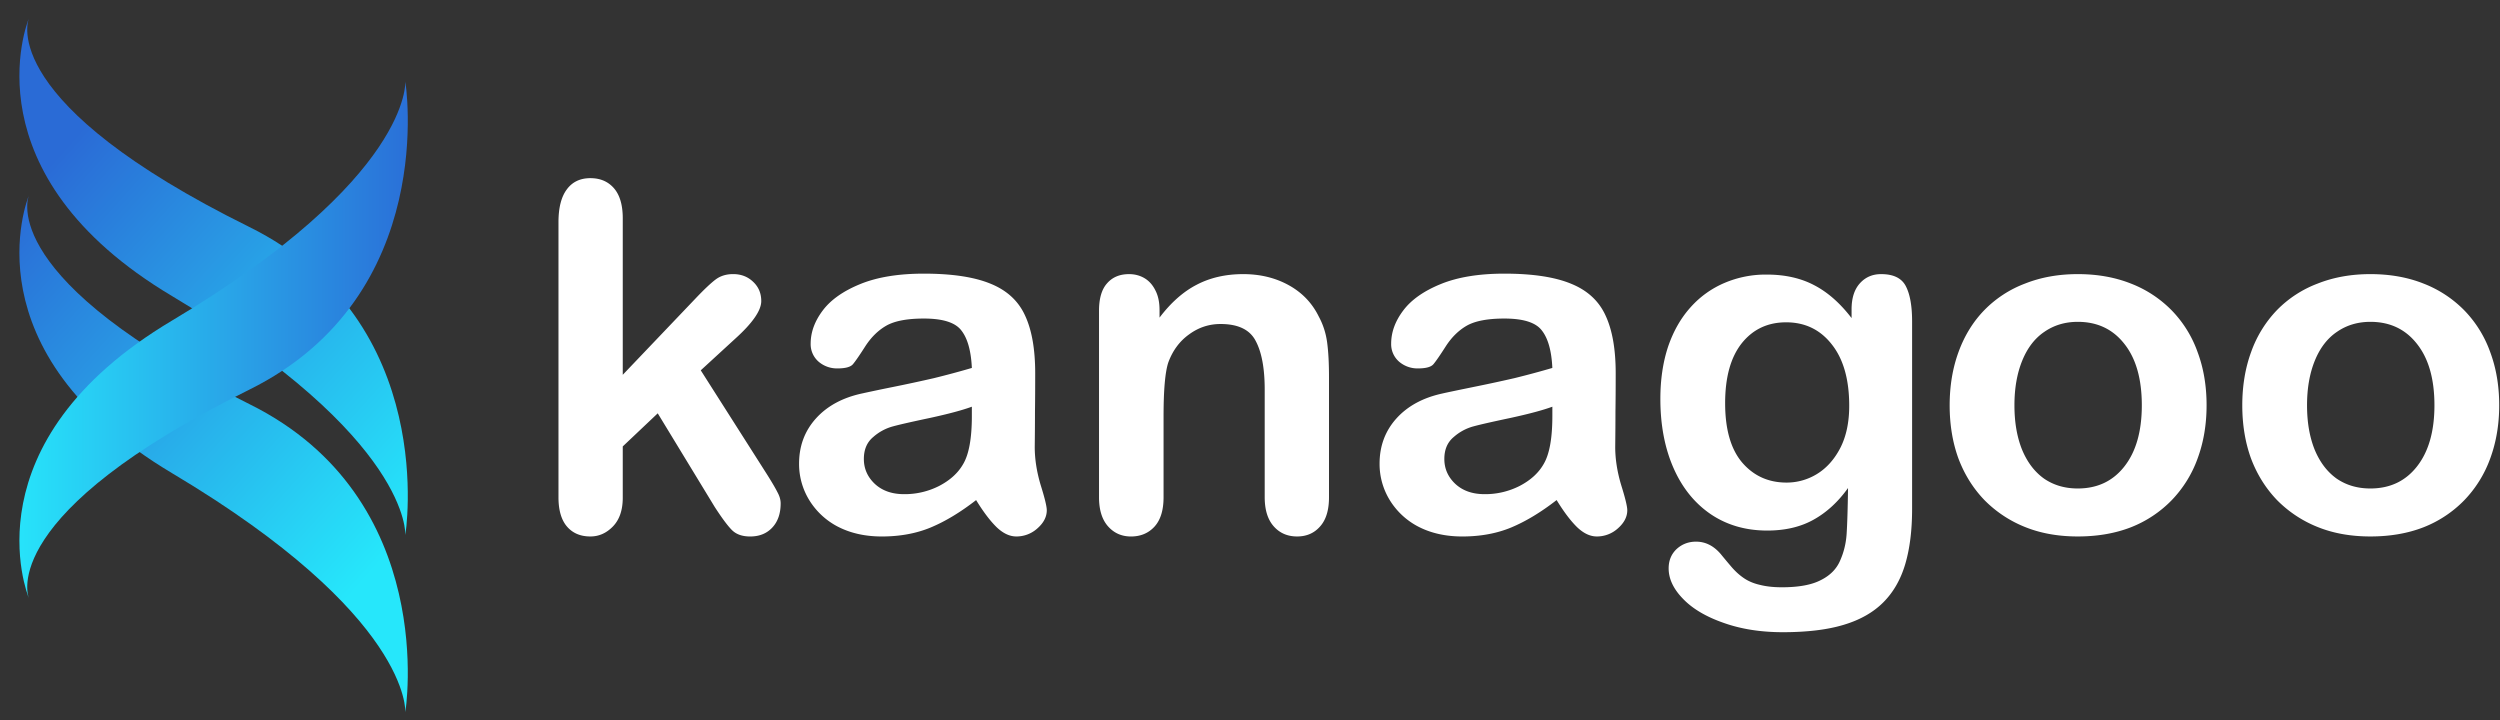 <svg width="125" height="36" fill="none" xmlns="http://www.w3.org/2000/svg"><rect width="100%" height="100%" fill="#333333" stroke="none"/><path d="M12.463 11.347c9.543 4.717 7.803 15.408 7.803 15.408s.321-4.812-11.664-11.952C-1.631 8.707 1.35 1.147 1.446.913c-.068.17-1.526 4.232 11.017 10.434Z" fill="url(#a)"/><path d="M12.463 20.202c9.543 4.717 7.803 15.408 7.803 15.408s.321-4.812-11.664-11.952C-1.631 17.562 1.35 10.002 1.446 9.768 1.378 9.938-.08 14 12.463 20.202Z" fill="url(#b)"/><path d="M12.463 19.484c9.543-4.718 7.803-15.408 7.803-15.408s.321 4.812-11.664 11.952c-10.233 6.095-7.251 13.655-7.156 13.89-.067-.17-1.526-4.233 11.018-10.434Z" fill="url(#c)"/><path d="m35.735 25.346-2.848-4.68-1.749 1.655v2.564c0 .623-.165 1.103-.496 1.442-.323.331-.697.496-1.123.496-.496 0-.886-.165-1.17-.496-.283-.33-.425-.82-.425-1.465V11.106c0-.717.138-1.26.413-1.631.276-.378.67-.567 1.182-.567.497 0 .89.17 1.182.508.291.339.437.839.437 1.5v7.824l3.628-3.805c.45-.473.792-.796 1.029-.97.236-.173.523-.26.862-.26.402 0 .737.13 1.005.39.268.253.401.572.401.958 0 .473-.437 1.103-1.311 1.89l-1.714 1.573 3.31 5.2c.243.386.417.68.52.886.11.197.165.386.165.567 0 .512-.142.918-.426 1.217-.276.292-.642.438-1.099.438-.394 0-.697-.107-.91-.32-.213-.212-.5-.598-.863-1.158ZM48.806 25.004c-.78.606-1.536 1.063-2.27 1.37-.724.3-1.54.45-2.445.45-.828 0-1.556-.162-2.187-.485a3.639 3.639 0 0 1-1.442-1.335 3.45 3.45 0 0 1-.508-1.82c0-.883.28-1.635.84-2.258.559-.622 1.327-1.04 2.304-1.252a86.25 86.25 0 0 1 1.524-.32 78.852 78.852 0 0 0 2.08-.448 44.335 44.335 0 0 0 1.891-.509c-.04-.85-.213-1.473-.52-1.867-.3-.402-.925-.603-1.879-.603-.82 0-1.438.115-1.855.343-.41.229-.764.571-1.064 1.028-.291.457-.5.76-.626.91-.118.142-.378.213-.78.213a1.41 1.41 0 0 1-.946-.343 1.16 1.16 0 0 1-.39-.898c0-.567.201-1.119.603-1.654.402-.536 1.028-.977 1.88-1.324.85-.347 1.91-.52 3.178-.52 1.418 0 2.533.17 3.345.508.811.331 1.382.859 1.713 1.584.339.725.508 1.686.508 2.883 0 .757-.004 1.399-.011 1.927 0 .528-.004 1.114-.012 1.76 0 .607.098 1.241.295 1.903.205.654.307 1.076.307 1.265 0 .33-.157.634-.472.91a1.555 1.555 0 0 1-1.052.401c-.33 0-.658-.153-.98-.46-.324-.316-.667-.768-1.03-1.36Zm-.213-4.669c-.473.174-1.162.359-2.068.556-.898.19-1.52.33-1.867.425a2.451 2.451 0 0 0-.993.532c-.315.26-.472.627-.472 1.1 0 .488.185.905.555 1.252.37.339.855.508 1.454.508a3.79 3.79 0 0 0 1.76-.413c.544-.284.942-.647 1.194-1.088.291-.488.437-1.292.437-2.41v-.462ZM57.977 15.49v.39c.567-.748 1.185-1.296 1.855-1.642.678-.355 1.453-.532 2.328-.532.85 0 1.611.185 2.28.555.67.37 1.17.894 1.502 1.572.213.394.35.82.413 1.276.063.457.095 1.04.095 1.75v6.003c0 .646-.15 1.134-.45 1.465-.29.331-.673.496-1.145.496-.481 0-.871-.169-1.17-.508-.3-.338-.45-.823-.45-1.453v-5.377c0-1.064-.15-1.875-.449-2.435-.291-.567-.878-.85-1.76-.85-.576 0-1.1.173-1.572.52-.473.338-.82.807-1.04 1.406-.158.48-.236 1.378-.236 2.694v4.042c0 .654-.154 1.146-.461 1.477-.3.323-.69.485-1.17.485-.465 0-.847-.17-1.147-.509-.3-.338-.449-.823-.449-1.453v-9.324c0-.615.134-1.072.402-1.371.268-.308.634-.461 1.099-.461.284 0 .54.067.768.2.229.135.41.335.544.603.142.268.212.595.212.981ZM77.83 25.004c-.78.606-1.536 1.063-2.269 1.37-.724.3-1.54.45-2.446.45-.827 0-1.556-.162-2.186-.485a3.639 3.639 0 0 1-1.442-1.335 3.45 3.45 0 0 1-.508-1.82c0-.883.28-1.635.839-2.258.56-.622 1.328-1.04 2.305-1.252.204-.047.712-.154 1.524-.32a78.852 78.852 0 0 0 2.08-.448 44.375 44.375 0 0 0 1.89-.509c-.039-.85-.212-1.473-.52-1.867-.299-.402-.925-.603-1.878-.603-.82 0-1.438.115-1.856.343-.41.229-.764.571-1.063 1.028-.292.457-.5.76-.627.91-.118.142-.378.213-.78.213a1.41 1.41 0 0 1-.945-.343 1.16 1.16 0 0 1-.39-.898c0-.567.2-1.119.603-1.654.401-.536 1.028-.977 1.879-1.324.85-.347 1.91-.52 3.179-.52 1.418 0 2.533.17 3.344.508.812.331 1.383.859 1.714 1.584.339.725.508 1.686.508 2.883 0 .757-.004 1.399-.012 1.927 0 .528-.004 1.114-.012 1.76 0 .607.099 1.241.296 1.903.205.654.307 1.076.307 1.265 0 .33-.158.634-.473.91a1.556 1.556 0 0 1-1.052.401c-.33 0-.657-.153-.98-.46-.323-.316-.666-.768-1.028-1.36Zm-.212-4.669c-.473.174-1.162.359-2.068.556-.898.19-1.52.33-1.868.425a2.452 2.452 0 0 0-.992.532c-.315.26-.473.627-.473 1.1 0 .488.185.905.555 1.252.37.339.855.508 1.454.508a3.79 3.79 0 0 0 1.76-.413c.544-.284.942-.647 1.194-1.088.292-.488.438-1.292.438-2.41v-.462ZM95.605 16.07v9.37c0 1.072-.115 1.994-.343 2.766-.229.772-.595 1.41-1.1 1.915-.504.504-1.165.878-1.985 1.122-.811.245-1.824.367-3.037.367-1.11 0-2.103-.158-2.978-.473-.875-.307-1.548-.709-2.02-1.205-.474-.489-.71-.993-.71-1.513 0-.394.134-.717.402-.97.268-.243.59-.366.969-.366.473 0 .886.21 1.24.627.174.213.351.425.533.638.189.22.394.406.614.556.229.157.5.271.816.342.315.079.677.118 1.087.118.835 0 1.481-.118 1.938-.354.465-.229.788-.552.97-.97.188-.417.298-.866.33-1.346.031-.473.055-1.237.07-2.293-.495.693-1.07 1.221-1.724 1.584-.647.362-1.419.543-2.317.543-1.08 0-2.025-.276-2.836-.827-.804-.552-1.422-1.324-1.856-2.317-.433-.992-.65-2.139-.65-3.438 0-.97.13-1.844.39-2.624.268-.78.647-1.438 1.135-1.974a4.767 4.767 0 0 1 1.69-1.205 5.248 5.248 0 0 1 2.103-.414c.914 0 1.706.178 2.376.532.67.347 1.292.894 1.867 1.643v-.437c0-.56.138-.993.414-1.3.276-.308.63-.461 1.063-.461.623 0 1.036.205 1.241.614.205.402.308.985.308 1.75Zm-9.348 4.088c0 1.308.283 2.297.85 2.967.576.67 1.316 1.004 2.222 1.004a2.89 2.89 0 0 0 1.513-.425c.48-.292.87-.725 1.17-1.3.3-.583.449-1.288.449-2.116 0-1.315-.292-2.34-.875-3.072-.575-.733-1.335-1.1-2.28-1.1-.922 0-1.663.351-2.222 1.052-.552.702-.827 1.698-.827 2.99ZM110.329 20.265c0 .96-.149 1.847-.449 2.659a5.856 5.856 0 0 1-1.3 2.091 5.8 5.8 0 0 1-2.032 1.348c-.788.307-1.674.46-2.659.46-.977 0-1.856-.157-2.636-.472a5.953 5.953 0 0 1-2.032-1.347c-.568-.591-1-1.285-1.3-2.08-.292-.804-.438-1.69-.438-2.66 0-.976.15-1.87.45-2.682.299-.812.728-1.505 1.288-2.08a5.617 5.617 0 0 1 2.032-1.324c.796-.315 1.675-.472 2.636-.472.977 0 1.863.157 2.659.473a5.777 5.777 0 0 1 2.044 1.347 5.738 5.738 0 0 1 1.288 2.08c.3.803.449 1.69.449 2.659Zm-3.238 0c0-1.316-.291-2.34-.874-3.073-.575-.733-1.351-1.1-2.328-1.1-.631 0-1.186.166-1.667.497-.48.323-.85.804-1.11 1.442-.26.638-.39 1.383-.39 2.234 0 .843.126 1.58.378 2.21.26.63.626 1.114 1.099 1.453.48.331 1.044.496 1.69.496.977 0 1.753-.366 2.328-1.098.583-.741.874-1.761.874-3.061ZM124.96 20.265c0 .96-.15 1.847-.449 2.659a5.884 5.884 0 0 1-1.3 2.091 5.804 5.804 0 0 1-2.033 1.348c-.788.307-1.674.46-2.659.46-.977 0-1.855-.157-2.635-.472a5.954 5.954 0 0 1-2.033-1.347c-.567-.591-1-1.285-1.3-2.08-.291-.804-.437-1.69-.437-2.66 0-.976.15-1.87.449-2.682a5.837 5.837 0 0 1 1.288-2.08 5.616 5.616 0 0 1 2.033-1.324c.796-.315 1.674-.472 2.635-.472.977 0 1.864.157 2.659.473a5.79 5.79 0 0 1 2.045 1.347 5.766 5.766 0 0 1 1.288 2.08c.299.803.449 1.69.449 2.659Zm-3.238 0c0-1.316-.292-2.34-.875-3.073-.575-.733-1.351-1.1-2.328-1.1-.63 0-1.185.166-1.666.497-.481.323-.851.804-1.111 1.442-.26.638-.39 1.383-.39 2.234 0 .843.126 1.58.378 2.21.26.63.627 1.114 1.099 1.453.481.331 1.044.496 1.69.496.977 0 1.753-.366 2.328-1.098.583-.741.875-1.761.875-3.061Z" fill="#fff"/><defs><linearGradient id="a" x1="20.39" y1="26.585" x2="1.326" y2="9.538" gradientUnits="userSpaceOnUse"><stop stop-color="#26E7FB"/><stop offset="1" stop-color="#2A6BD6"/></linearGradient><linearGradient id="b" x1="20.39" y1="26.585" x2="1.326" y2="9.538" gradientUnits="userSpaceOnUse"><stop stop-color="#26E7FB"/><stop offset="1" stop-color="#2A6BD6"/></linearGradient><linearGradient id="c" x1="20.39" y1="16.999" x2=".97" y2="16.999" gradientUnits="userSpaceOnUse"><stop stop-color="#2A70D8"/><stop offset="1" stop-color="#27E3FA"/></linearGradient></defs></svg>